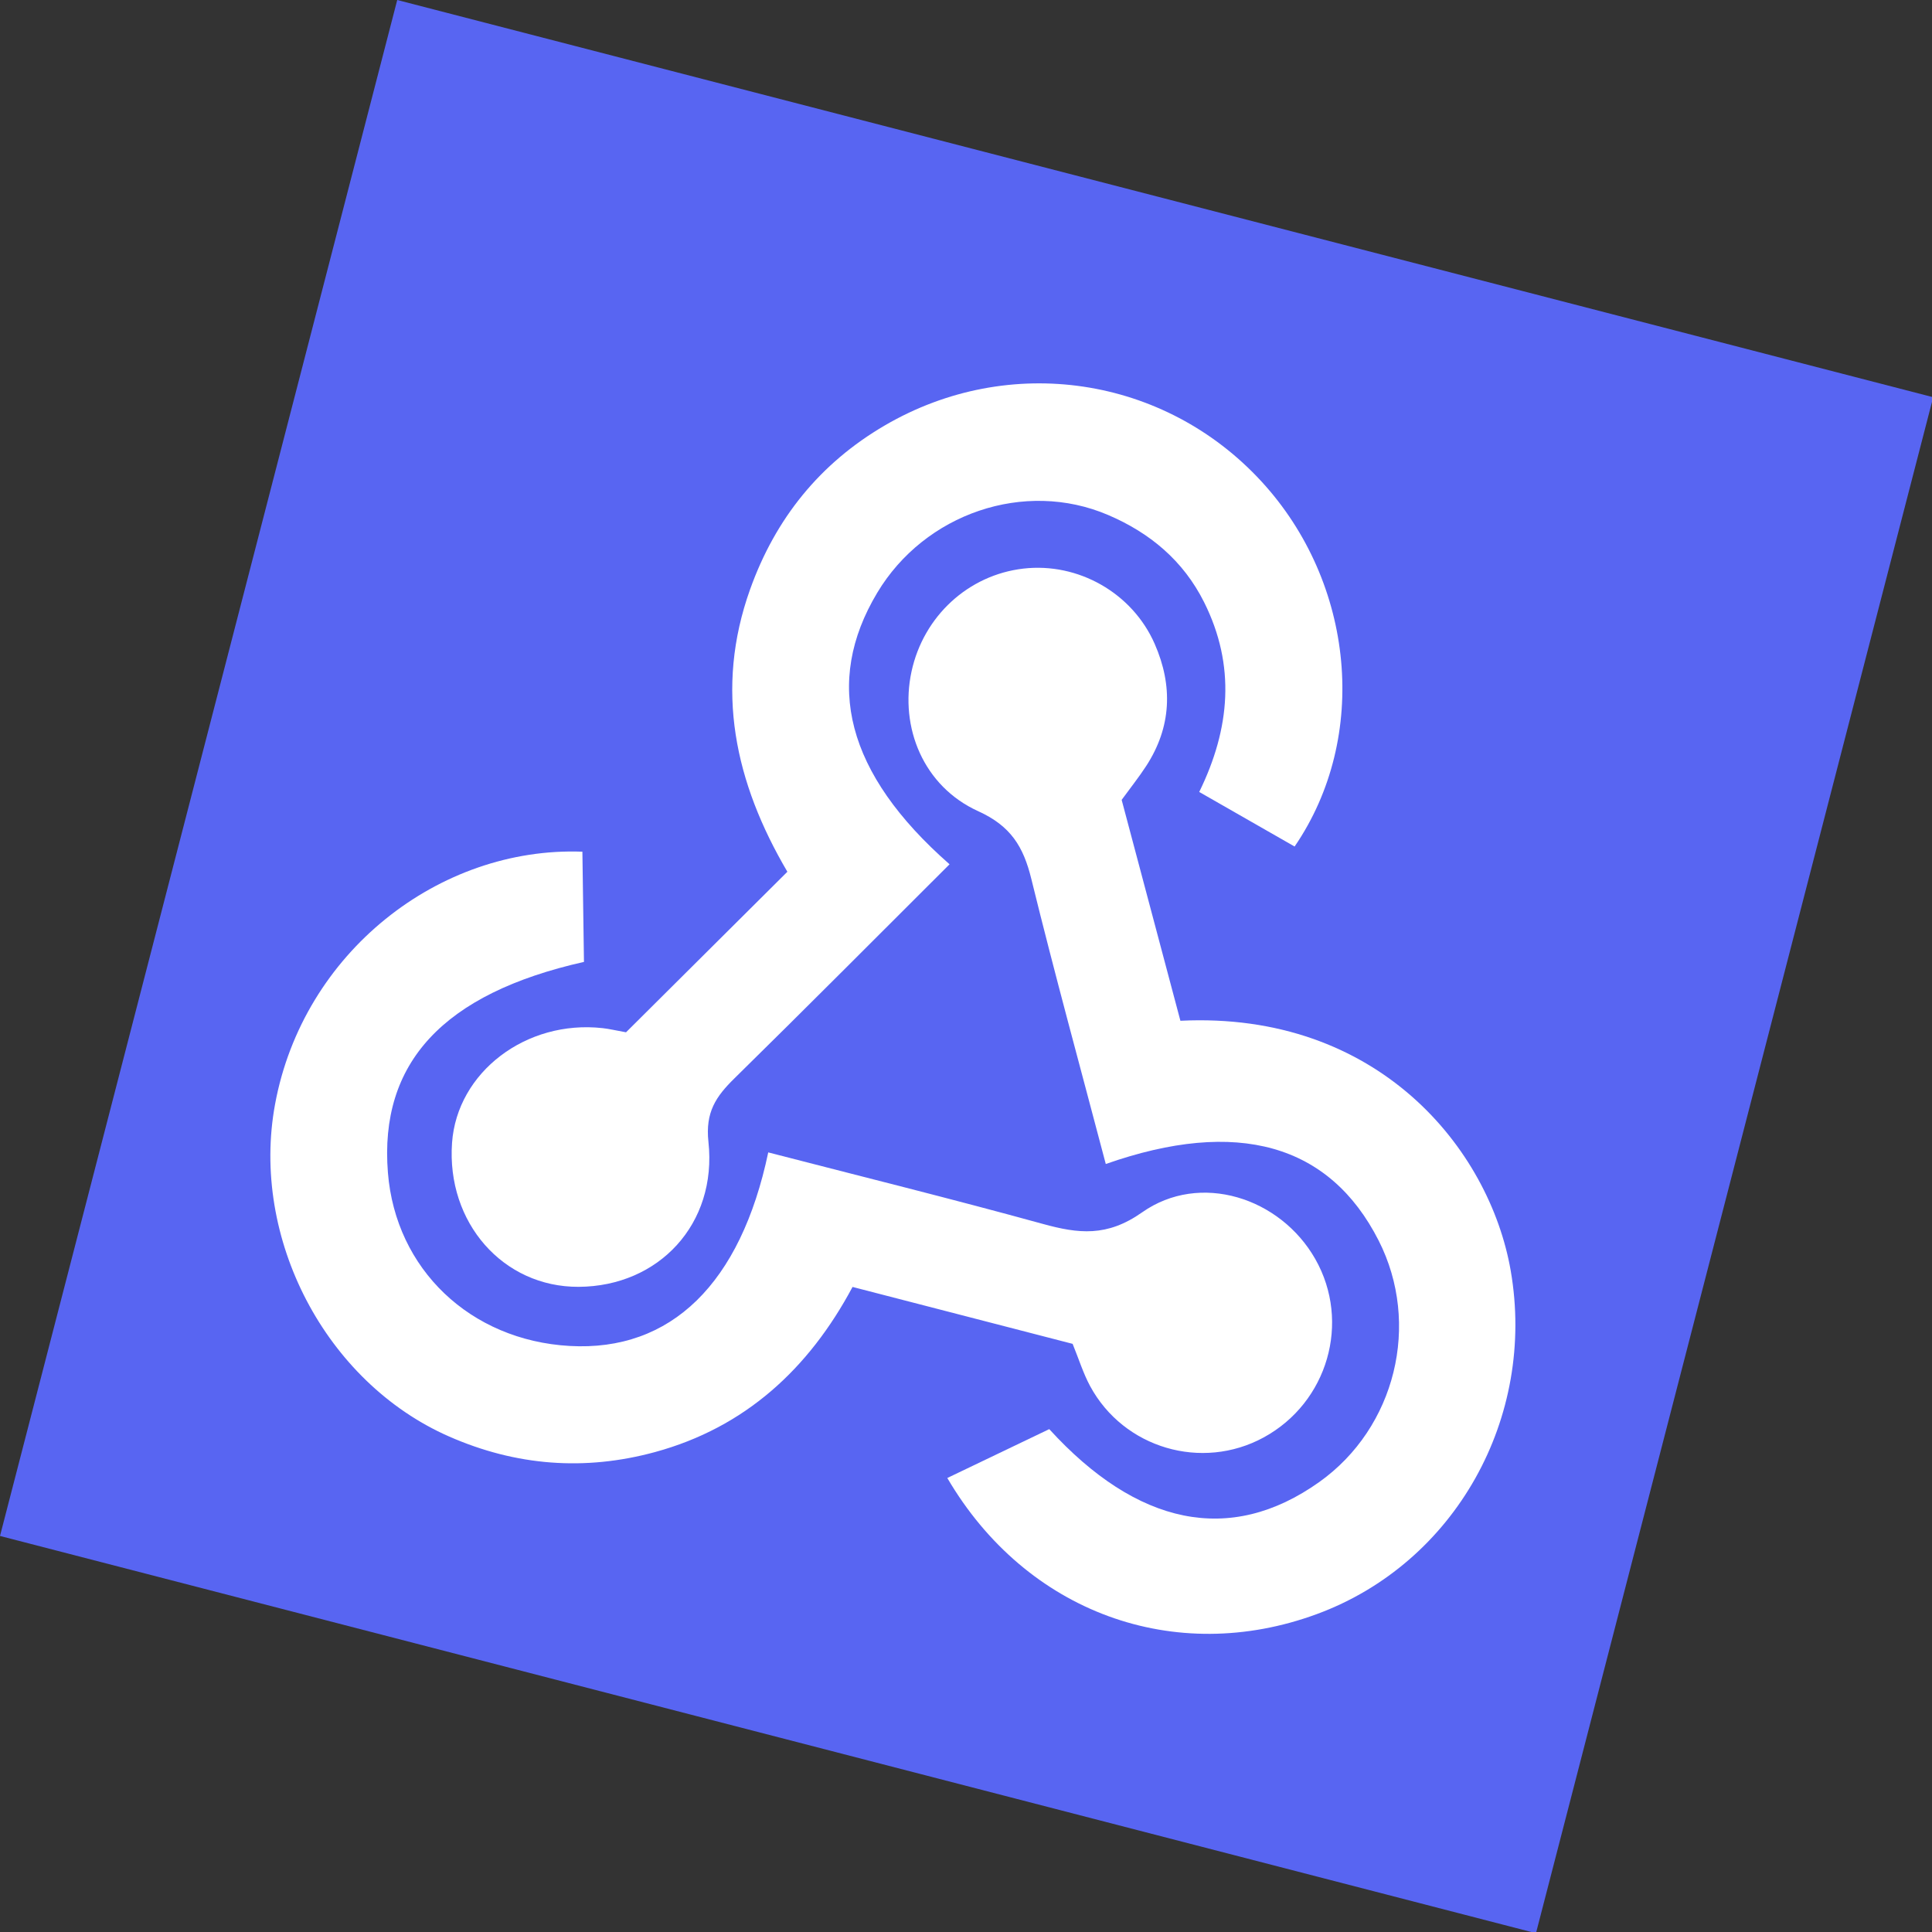 <svg width="548" height="548" viewBox="0 0 548 548" fill="none" xmlns="http://www.w3.org/2000/svg">
<rect x="0" y="0" width="548" height="548" fill="#333333" stroke="none"/>
<g clip-path="url(#clip0)">
<rect x="112.671" width="450" height="450" transform="rotate(14.5 112.671 0)" fill="#5865F2"/>
<g clip-path="url(#clip1)">
<path d="M269.335 245.148C248.531 265.892 228.535 286.019 208.296 305.893C203.099 310.995 200.027 315.452 200.944 323.882C203.474 347.172 186.826 364.894 164.122 365.001C142.709 365.104 126.61 346.793 128.219 324.162C129.64 304.131 149.228 289.199 170.945 291.627C172.764 291.828 174.564 292.262 177.57 292.803L223.334 247.268C208.484 222.032 202.62 195.506 212.772 167.138C219.949 147.086 232.56 131.415 250.983 120.663C286.269 100.072 330.277 106.642 357.814 136.572C384.26 165.32 388.459 209.082 367.208 240.111C358.519 235.143 349.771 230.135 340.154 224.634C348.969 206.606 350.511 188.769 341.544 170.827C335.618 158.98 326.116 151.117 314.305 146.07C290.626 135.948 262.305 145.629 248.826 168.124C233.529 193.652 240.026 219.419 269.334 245.149L269.335 245.148Z" fill="white"/>
<path d="M318.152 226.878C323.665 247.618 329.264 268.673 334.814 289.534C390.845 286.796 422.469 325.802 428.494 360.364C435.772 402.114 412.744 443.378 373.51 457.828C333.238 472.661 291.094 457.449 268.699 419.223C278.091 414.719 287.528 410.197 297.612 405.365C322.458 432.578 348.834 438.421 374.206 420.366C395.844 404.963 403.075 375.522 391.031 351.849C377.131 324.53 350.985 317.045 313.648 330.162C306.546 303.179 299.165 276.325 292.524 249.28C290.283 240.164 286.727 234.291 277.451 230.086C261.963 223.06 255.117 206.331 258.551 190.46C261.951 174.765 274.675 163.073 290.302 161.277C305.782 159.497 321.171 168.145 327.524 182.642C332.717 194.487 332.311 206.202 325.099 217.289C323.091 220.382 320.778 223.278 318.152 226.879L318.152 226.878Z" fill="white"/>
<path d="M304.244 381.176L241.819 365.032C229.429 388.257 211.333 404.914 185.776 411.874C165.908 417.281 146.383 415.807 127.36 407.444C92.332 392.053 71.004 351.19 78.02 313.203C85.972 270.17 124.545 240.067 165.192 241.577C165.337 251.971 165.487 262.466 165.638 272.837C125.659 281.835 107.538 301.513 110.03 332.623C112.226 360.001 133.362 380.162 161.558 381.771C190.351 383.414 210.084 364.075 217.907 326.87C243.87 333.585 269.924 340.034 295.785 347.153C305.883 349.936 313.984 350.902 323.948 343.879C340.352 332.326 363.153 339.648 373.08 357.133C383.225 375.003 376.616 397.824 358.429 407.724C340.883 417.277 318.74 410.797 309.199 393.147C307.24 389.512 306 385.475 304.244 381.176Z" fill="white"/>
</g>
</g>
<defs>
<clipPath id="clip0">
<rect width="548" height="548" fill="white"/>
</clipPath>
<clipPath id="clip1">
<rect width="360.639" height="338.916" fill="white" transform="translate(141.982 65.004) rotate(14.5)"/>
</clipPath>
</defs>
</svg>
